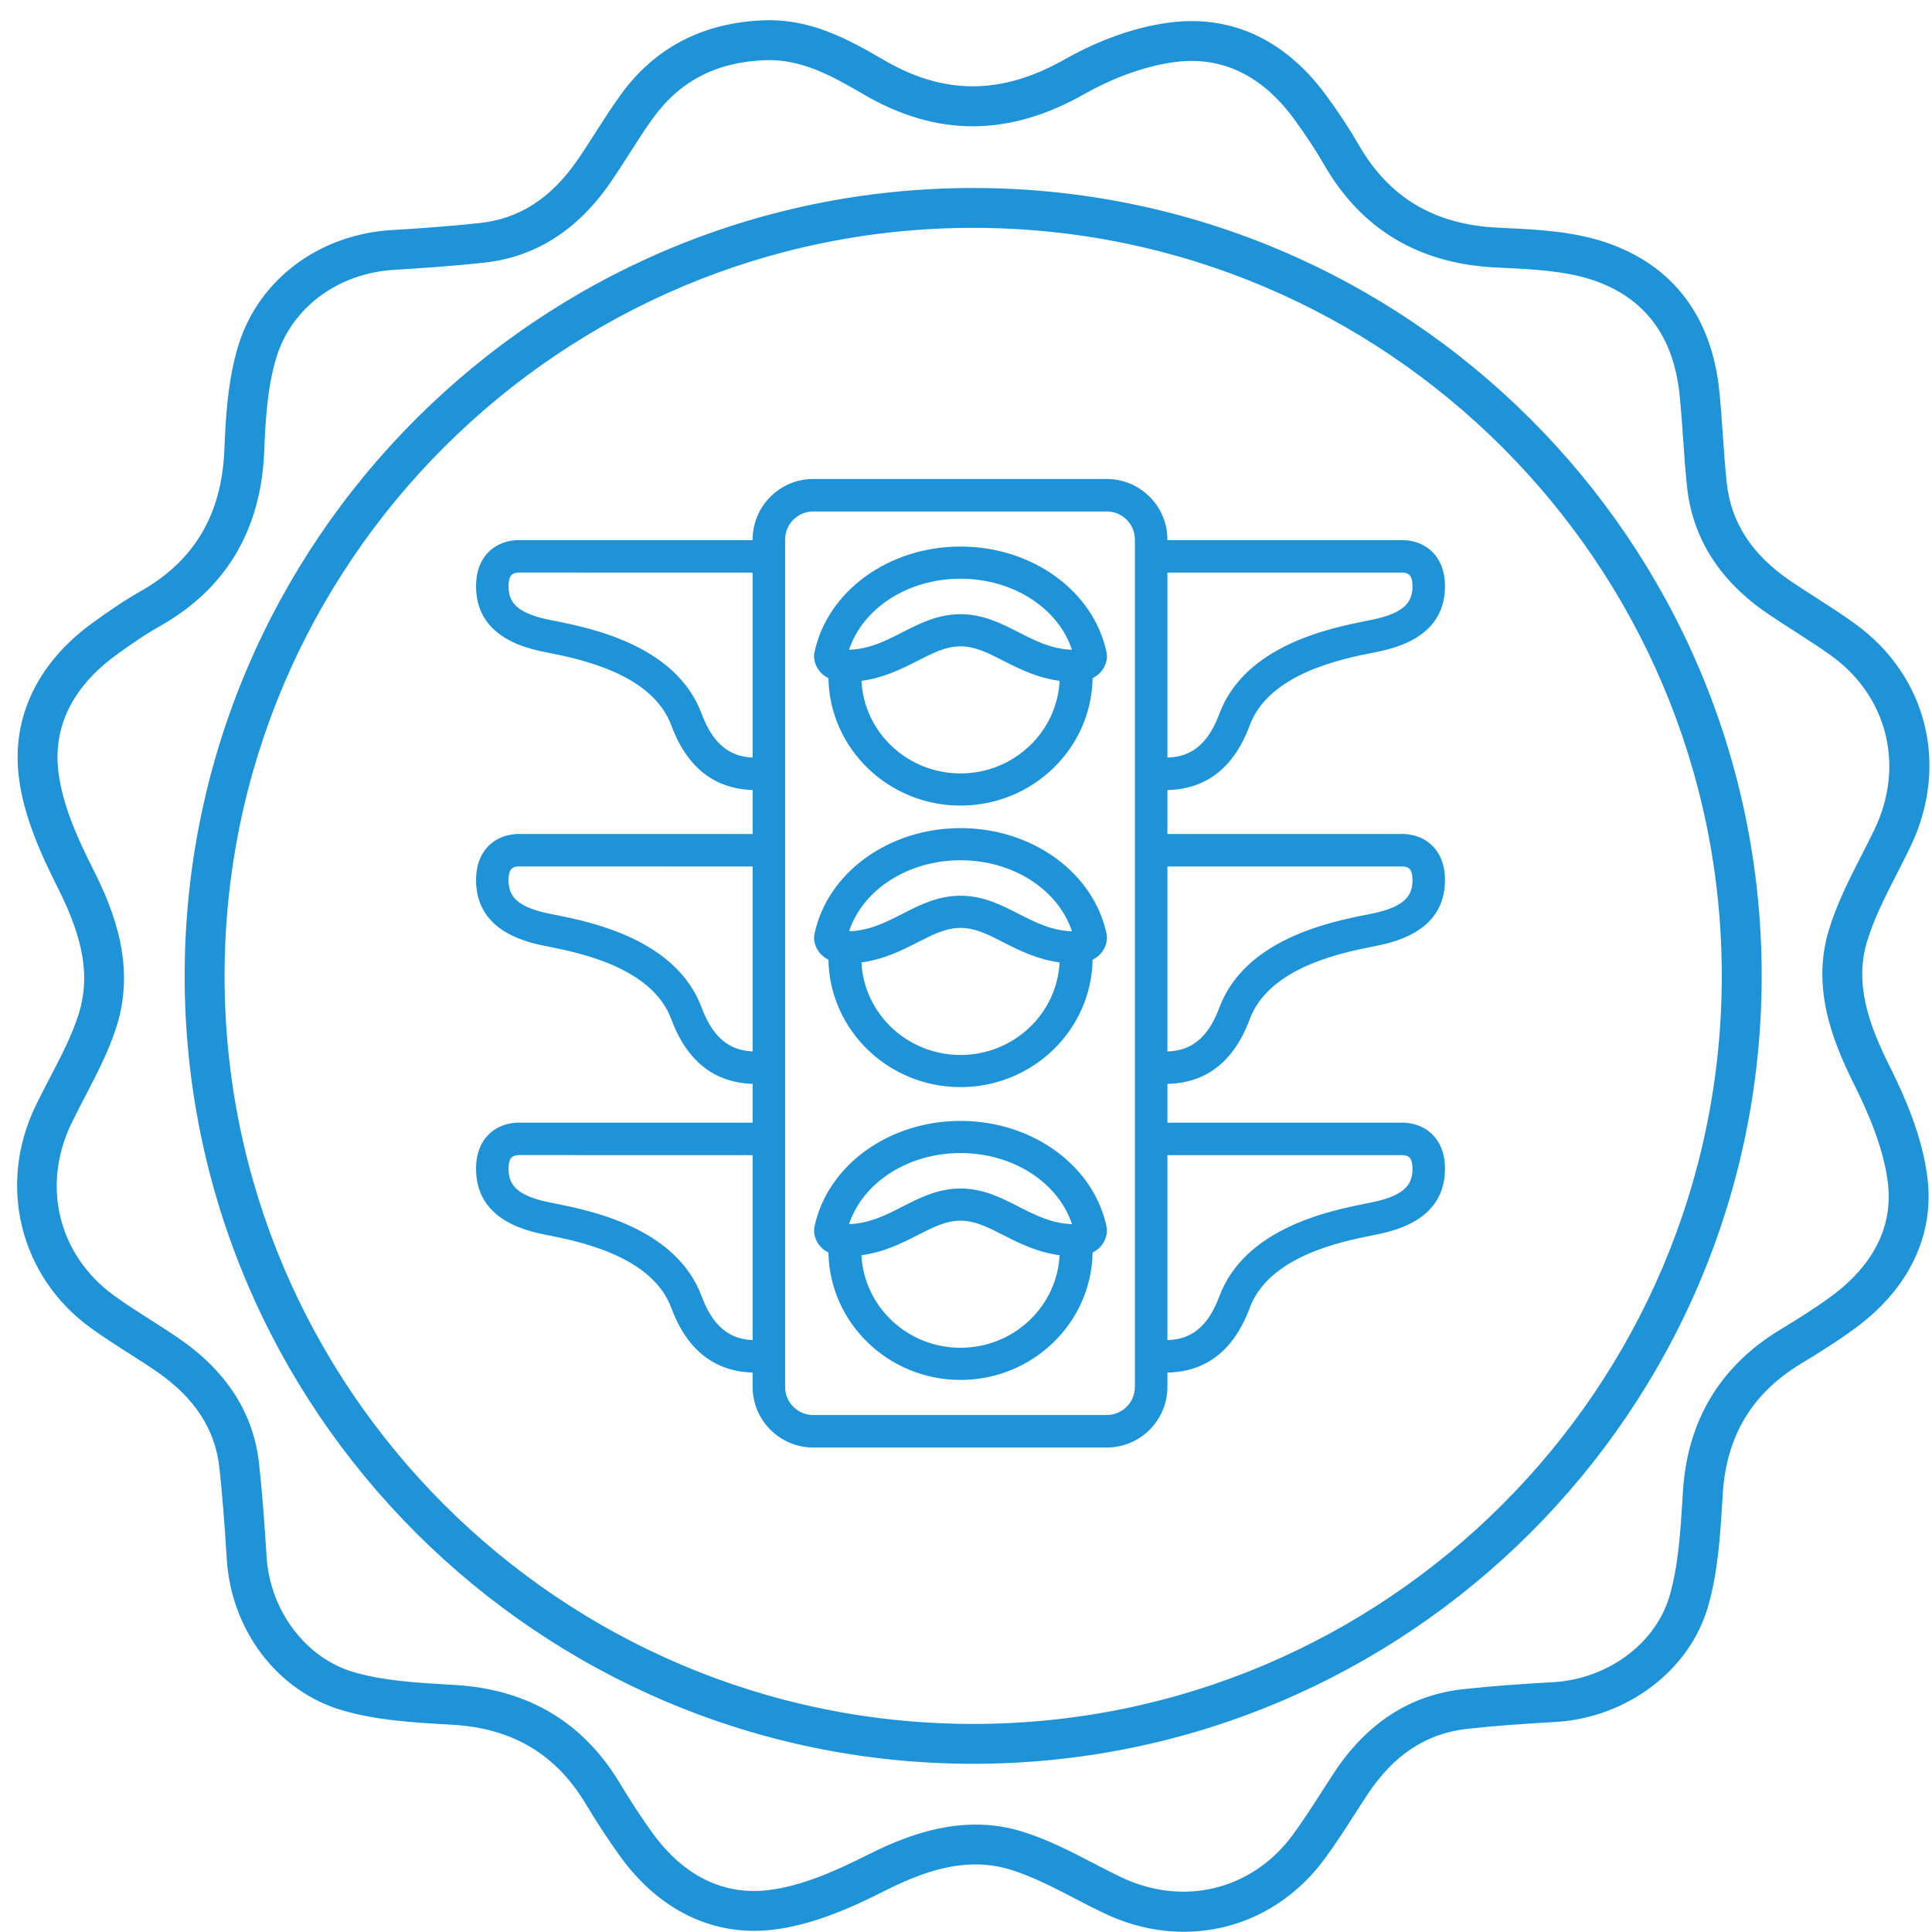 <svg width="94" height="94" viewBox="0 0 94 94" fill="none" xmlns="http://www.w3.org/2000/svg">
<path fill-rule="evenodd" clip-rule="evenodd" d="M42.977 2.905C45.921 4.635 48.721 4.631 51.792 2.894C53.014 2.203 54.914 1.328 57.031 1.082C59.97 0.74 62.557 1.966 64.515 4.629C65.134 5.472 65.658 6.268 66.116 7.062C67.586 9.613 69.788 10.925 72.85 11.075L73.135 11.089C74.801 11.169 76.523 11.252 78.135 11.796C81.377 12.891 83.285 15.393 83.652 19.031C83.725 19.76 83.776 20.496 83.826 21.207C83.878 21.957 83.933 22.733 84.012 23.484C84.218 25.427 85.239 26.995 87.135 28.28C87.539 28.554 87.95 28.817 88.36 29.081C88.983 29.48 89.626 29.893 90.245 30.34C93.764 32.881 94.851 37.245 92.949 41.2C92.741 41.63 92.523 42.058 92.304 42.487C91.726 43.617 91.18 44.685 90.84 45.806C90.2 47.913 90.979 49.948 91.917 51.832C92.665 53.335 93.554 55.325 93.787 57.387C94.1 60.15 92.85 62.719 90.268 64.619C89.376 65.276 88.435 65.86 87.632 66.344C85.242 67.788 83.994 69.865 83.818 72.694L83.798 73.033C83.693 74.739 83.585 76.503 83.097 78.184C82.2 81.275 79.155 83.576 75.692 83.78C74.088 83.874 72.745 83.966 71.405 84.113C69.4 84.332 67.805 85.379 66.53 87.316C66.327 87.622 66.129 87.932 65.93 88.242C65.463 88.969 64.98 89.72 64.451 90.438C62.747 92.751 60.241 93.989 57.6 93.989C56.296 93.989 54.959 93.687 53.669 93.064C53.212 92.844 52.758 92.609 52.319 92.381C51.25 91.826 50.241 91.302 49.182 90.972C46.952 90.276 44.823 91.103 43.033 92.004C41.439 92.808 39.546 93.661 37.605 93.889C34.707 94.23 32.057 92.949 30.145 90.281C29.575 89.486 29.02 88.638 28.494 87.761C27.048 85.347 24.934 84.089 22.032 83.918L21.748 83.902C20.062 83.803 18.319 83.701 16.658 83.216C13.505 82.294 11.244 79.329 11.032 75.84C10.926 74.099 10.813 72.697 10.676 71.428C10.473 69.541 9.47 68.001 7.612 66.723C7.174 66.421 6.709 66.126 6.261 65.84C5.645 65.447 5.008 65.041 4.396 64.596C0.974 62.103 -0.127 57.676 1.721 53.83C1.95 53.351 2.198 52.877 2.437 52.419C2.982 51.372 3.498 50.383 3.825 49.346C4.389 47.558 4.087 45.72 2.815 43.201C1.965 41.517 1.146 39.695 0.914 37.786C0.563 34.898 1.833 32.245 4.491 30.315C5.213 29.792 5.995 29.243 6.82 28.778C9.454 27.295 10.795 25.03 10.918 21.855C10.979 20.294 11.085 18.49 11.587 16.839C12.564 13.62 15.503 11.404 19.074 11.192C20.248 11.122 21.797 11.02 23.36 10.849C25.266 10.642 26.811 9.645 28.085 7.804C28.395 7.357 28.698 6.882 28.991 6.422C29.376 5.819 29.774 5.194 30.211 4.594C31.875 2.304 34.224 1.091 37.19 0.988H37.193C39.397 0.914 41.189 1.856 42.977 2.905ZM37.256 2.926C34.885 3.009 33.094 3.926 31.78 5.734C31.379 6.286 31.014 6.858 30.628 7.465C30.325 7.939 30.012 8.43 29.681 8.907C28.09 11.206 26.035 12.508 23.571 12.777C21.965 12.953 20.386 13.056 19.189 13.128C16.438 13.291 14.182 14.969 13.444 17.402C13.009 18.833 12.916 20.424 12.857 21.93C12.708 25.78 10.997 28.652 7.773 30.468C7.033 30.884 6.306 31.395 5.631 31.885C4.173 32.943 2.504 34.786 2.841 37.552C3.037 39.165 3.778 40.801 4.548 42.328C5.558 44.328 6.599 47.001 5.676 49.928C5.298 51.128 4.718 52.239 4.158 53.315C3.926 53.76 3.686 54.219 3.47 54.669C2.012 57.706 2.843 61.065 5.54 63.029C6.102 63.439 6.686 63.811 7.303 64.204C7.767 64.499 8.246 64.804 8.713 65.126C11.032 66.722 12.342 68.772 12.605 71.22C12.746 72.52 12.861 73.951 12.969 75.723C13.129 78.357 14.87 80.672 17.204 81.355C18.652 81.778 20.283 81.873 21.86 81.966L22.146 81.982C25.688 82.192 28.384 83.8 30.16 86.766C30.658 87.597 31.184 88.4 31.723 89.152C32.771 90.614 34.601 92.293 37.378 91.963C39.019 91.77 40.716 91.001 42.16 90.273C43.63 89.533 45.458 88.774 47.471 88.774C48.212 88.774 48.978 88.877 49.76 89.121C50.983 89.502 52.117 90.091 53.213 90.66C53.645 90.884 54.077 91.108 54.513 91.318C57.547 92.783 60.914 91.967 62.888 89.288C63.381 88.62 63.846 87.895 64.297 87.195C64.499 86.878 64.703 86.562 64.909 86.249C66.5 83.834 68.615 82.466 71.194 82.185C72.574 82.034 73.945 81.939 75.578 81.844C78.235 81.688 80.561 79.961 81.233 77.644C81.661 76.169 81.762 74.515 81.86 72.915L81.881 72.574C82.097 69.112 83.693 66.457 86.629 64.685C87.393 64.223 88.287 63.668 89.117 63.057C90.532 62.016 92.156 60.226 91.859 57.605C91.659 55.844 90.856 54.057 90.179 52.696C89.117 50.56 88.143 48.004 88.983 45.242C89.374 43.957 89.985 42.761 90.576 41.605C90.787 41.19 90.999 40.776 91.2 40.359C92.681 37.28 91.84 33.885 89.109 31.912C88.532 31.495 87.939 31.115 87.312 30.712C86.887 30.44 86.463 30.168 86.046 29.885C83.681 28.283 82.347 26.198 82.082 23.688C81.999 22.902 81.944 22.109 81.89 21.342C81.841 20.645 81.791 19.924 81.72 19.225C81.432 16.36 80.017 14.479 77.514 13.633C76.159 13.176 74.575 13.1 73.042 13.026L72.754 13.012C69.034 12.83 66.234 11.154 64.434 8.03C64.013 7.299 63.527 6.562 62.951 5.777C61.408 3.679 59.491 2.748 57.256 3.008C55.856 3.171 54.255 3.73 52.748 4.582C49.065 6.666 45.547 6.665 41.993 4.577C40.403 3.643 38.955 2.875 37.256 2.926ZM47.349 9.147C68.502 9.147 85.713 26.344 85.713 47.481C85.713 68.619 68.502 85.816 47.349 85.816C26.195 85.816 8.985 68.619 8.985 47.481C8.985 26.344 26.195 9.147 47.349 9.147ZM47.349 11.086C27.265 11.086 10.926 27.413 10.926 47.481C10.926 67.55 27.265 83.877 47.349 83.877C67.433 83.877 83.772 67.55 83.772 47.481C83.772 27.413 67.433 11.086 47.349 11.086Z" fill="#1E93D7"/>
<path fill-rule="evenodd" clip-rule="evenodd" d="M53.851 23.305C55.476 23.305 56.799 24.627 56.799 26.253V26.28H68.159C68.359 26.271 69.072 26.282 69.64 26.805C69.943 27.084 70.304 27.607 70.304 28.516C70.304 30.164 69.253 31.228 67.179 31.679C67.073 31.702 66.946 31.727 66.801 31.756C65.286 32.059 61.738 32.768 60.802 35.296C59.785 38.042 57.914 38.413 56.799 38.44V40.577H68.159C68.359 40.568 69.072 40.579 69.64 41.102C69.943 41.381 70.304 41.904 70.304 42.813C70.304 44.461 69.253 45.525 67.179 45.976C67.073 45.999 66.946 46.025 66.801 46.053C65.286 46.356 61.738 47.065 60.802 49.593C59.785 52.339 57.914 52.71 56.799 52.737V54.623H68.159C68.359 54.615 69.072 54.625 69.64 55.148C69.943 55.427 70.304 55.95 70.304 56.859C70.304 58.507 69.253 59.571 67.179 60.022C67.073 60.045 66.946 60.071 66.801 60.1C65.286 60.402 61.738 61.111 60.802 63.639C59.785 66.386 57.914 66.757 56.799 66.783V67.479C56.799 69.104 55.476 70.427 53.851 70.427H39.567C37.941 70.427 36.619 69.104 36.619 67.479V66.782C35.499 66.746 33.666 66.346 32.664 63.639C31.728 61.111 28.18 60.402 26.665 60.1C26.52 60.071 26.393 60.045 26.287 60.022C24.213 59.571 23.162 58.507 23.162 56.859C23.162 55.95 23.523 55.427 23.826 55.148C24.394 54.625 25.109 54.614 25.307 54.623H36.619V52.735C35.499 52.699 33.666 52.3 32.664 49.593C31.728 47.065 28.18 46.356 26.665 46.053C26.52 46.025 26.393 45.999 26.287 45.976C24.213 45.525 23.162 44.461 23.162 42.813C23.162 41.904 23.523 41.381 23.826 41.102C24.394 40.579 25.109 40.568 25.307 40.577H36.619V38.438C35.499 38.402 33.666 38.003 32.664 35.296C31.728 32.768 28.18 32.059 26.665 31.756C26.52 31.727 26.393 31.702 26.287 31.679C24.213 31.228 23.162 30.164 23.162 28.516C23.162 27.607 23.523 27.084 23.826 26.805C24.394 26.282 25.109 26.27 25.307 26.28H36.619V26.253C36.619 24.627 37.941 23.305 39.567 23.305H53.851ZM53.851 24.885H39.567C38.812 24.885 38.199 25.499 38.199 26.253V67.479C38.199 68.233 38.812 68.847 39.567 68.847H53.851C54.605 68.847 55.218 68.233 55.218 67.479V26.253C55.218 25.499 54.605 24.885 53.851 24.885ZM46.733 54.537C50.229 54.537 53.22 56.71 53.843 59.704L53.858 59.829C53.863 59.943 53.852 60.341 53.512 60.688C53.429 60.773 53.312 60.864 53.159 60.941C53.102 64.368 50.242 67.139 46.733 67.139C43.224 67.139 40.364 64.368 40.307 60.941C40.154 60.864 40.038 60.773 39.955 60.688C39.614 60.341 39.603 59.943 39.608 59.829L39.623 59.704C40.247 56.71 43.237 54.537 46.733 54.537ZM46.733 59.392C46.021 59.392 45.381 59.719 44.641 60.097C43.867 60.492 43.005 60.926 41.913 61.071C42.038 63.574 44.149 65.575 46.733 65.575C49.317 65.575 51.428 63.574 51.553 61.071C50.461 60.926 49.599 60.492 48.825 60.097C48.085 59.719 47.445 59.392 46.733 59.392ZM68.246 56.202L68.229 56.202L68.196 56.204L68.179 56.203H56.799V65.202C57.605 65.178 58.651 64.897 59.32 63.09C60.563 59.735 64.717 58.905 66.491 58.55C66.626 58.523 66.745 58.499 66.844 58.478C68.404 58.139 68.724 57.586 68.724 56.859C68.724 56.709 68.705 56.44 68.575 56.316C68.452 56.197 68.23 56.202 68.229 56.202L68.246 56.202ZM25.221 56.2C25.231 56.202 25.013 56.198 24.891 56.316C24.761 56.44 24.742 56.709 24.742 56.859C24.742 57.585 25.062 58.139 26.622 58.478C26.721 58.499 26.84 58.523 26.975 58.55C28.749 58.905 32.903 59.735 34.146 63.09C34.802 64.86 35.819 65.166 36.619 65.201V56.203L25.221 56.2ZM46.733 56.101C44.18 56.101 41.981 57.53 41.31 59.559C42.313 59.522 43.086 59.127 43.903 58.71C44.752 58.276 45.63 57.827 46.733 57.827C47.836 57.827 48.714 58.276 49.563 58.71C50.38 59.127 51.153 59.522 52.156 59.559C51.485 57.53 49.286 56.101 46.733 56.101ZM46.733 40.291C50.229 40.291 53.22 42.464 53.843 45.458L53.858 45.583C53.863 45.697 53.852 46.095 53.512 46.442C53.429 46.526 53.312 46.617 53.159 46.695C53.102 50.122 50.242 52.893 46.733 52.893C43.224 52.893 40.364 50.122 40.307 46.695C40.154 46.617 40.038 46.526 39.955 46.442C39.614 46.095 39.603 45.697 39.608 45.583L39.623 45.458C40.247 42.464 43.237 40.291 46.733 40.291ZM46.733 45.146C46.021 45.146 45.381 45.472 44.641 45.851C43.867 46.246 43.005 46.679 41.913 46.825C42.038 49.328 44.149 51.329 46.733 51.329C49.317 51.329 51.428 49.328 51.553 46.825C50.461 46.679 49.599 46.246 48.825 45.851C48.085 45.472 47.445 45.146 46.733 45.146ZM68.246 42.156L68.229 42.156L68.196 42.158L68.179 42.157H56.799V51.156C57.605 51.132 58.651 50.851 59.32 49.044C60.563 45.689 64.717 44.858 66.491 44.504C66.626 44.477 66.745 44.453 66.844 44.432C68.404 44.093 68.724 43.539 68.724 42.813C68.724 42.663 68.705 42.394 68.575 42.269C68.452 42.151 68.23 42.155 68.229 42.156L68.246 42.156ZM25.221 42.154C25.231 42.155 25.013 42.151 24.891 42.269C24.761 42.394 24.742 42.663 24.742 42.813C24.742 43.539 25.062 44.092 26.622 44.432C26.721 44.453 26.84 44.477 26.975 44.504C28.749 44.858 32.903 45.689 34.146 49.044C34.802 50.814 35.819 51.12 36.619 51.155V42.157L25.221 42.154ZM46.733 41.855C44.18 41.855 41.981 43.283 41.31 45.312C42.313 45.276 43.086 44.881 43.903 44.464C44.752 44.03 45.63 43.581 46.733 43.581C47.836 43.581 48.714 44.03 49.563 44.464C50.38 44.881 51.153 45.276 52.156 45.312C51.485 43.283 49.286 41.855 46.733 41.855ZM46.733 26.592C50.229 26.592 53.22 28.765 53.843 31.759L53.858 31.885C53.863 31.998 53.852 32.397 53.512 32.743C53.429 32.828 53.312 32.919 53.159 32.997C53.102 36.423 50.242 39.195 46.733 39.195C43.224 39.195 40.364 36.423 40.307 32.997C40.154 32.919 40.038 32.828 39.955 32.743C39.614 32.397 39.603 31.998 39.608 31.885L39.623 31.759C40.247 28.765 43.237 26.592 46.733 26.592ZM46.733 31.447C46.021 31.447 45.381 31.774 44.641 32.153C43.867 32.548 43.005 32.981 41.913 33.126C42.038 35.63 44.149 37.63 46.733 37.63C49.317 37.63 51.428 35.63 51.553 33.126C50.461 32.981 49.599 32.548 48.825 32.153C48.085 31.774 47.445 31.447 46.733 31.447ZM68.246 27.859L68.229 27.858L68.196 27.861L68.179 27.86H56.799V36.859C57.605 36.835 58.651 36.554 59.32 34.747C60.563 31.392 64.717 30.561 66.491 30.207C66.626 30.18 66.745 30.156 66.844 30.135C68.404 29.796 68.724 29.242 68.724 28.516C68.724 28.366 68.705 28.097 68.575 27.972C68.452 27.854 68.23 27.859 68.229 27.858L68.246 27.859ZM25.221 27.857C25.231 27.858 25.013 27.854 24.891 27.972C24.761 28.097 24.742 28.366 24.742 28.516C24.742 29.242 25.062 29.795 26.622 30.135C26.721 30.156 26.84 30.18 26.975 30.207C28.749 30.561 32.903 31.392 34.146 34.747C34.802 36.517 35.819 36.823 36.619 36.858V27.86L25.221 27.857ZM46.733 28.157C44.18 28.157 41.981 29.585 41.31 31.614C42.313 31.578 43.086 31.183 43.903 30.765C44.752 30.331 45.63 29.883 46.733 29.883C47.836 29.883 48.714 30.331 49.563 30.765C50.38 31.183 51.153 31.578 52.156 31.614C51.485 29.585 49.286 28.157 46.733 28.157Z" fill="#1E93D7"/>
</svg>
